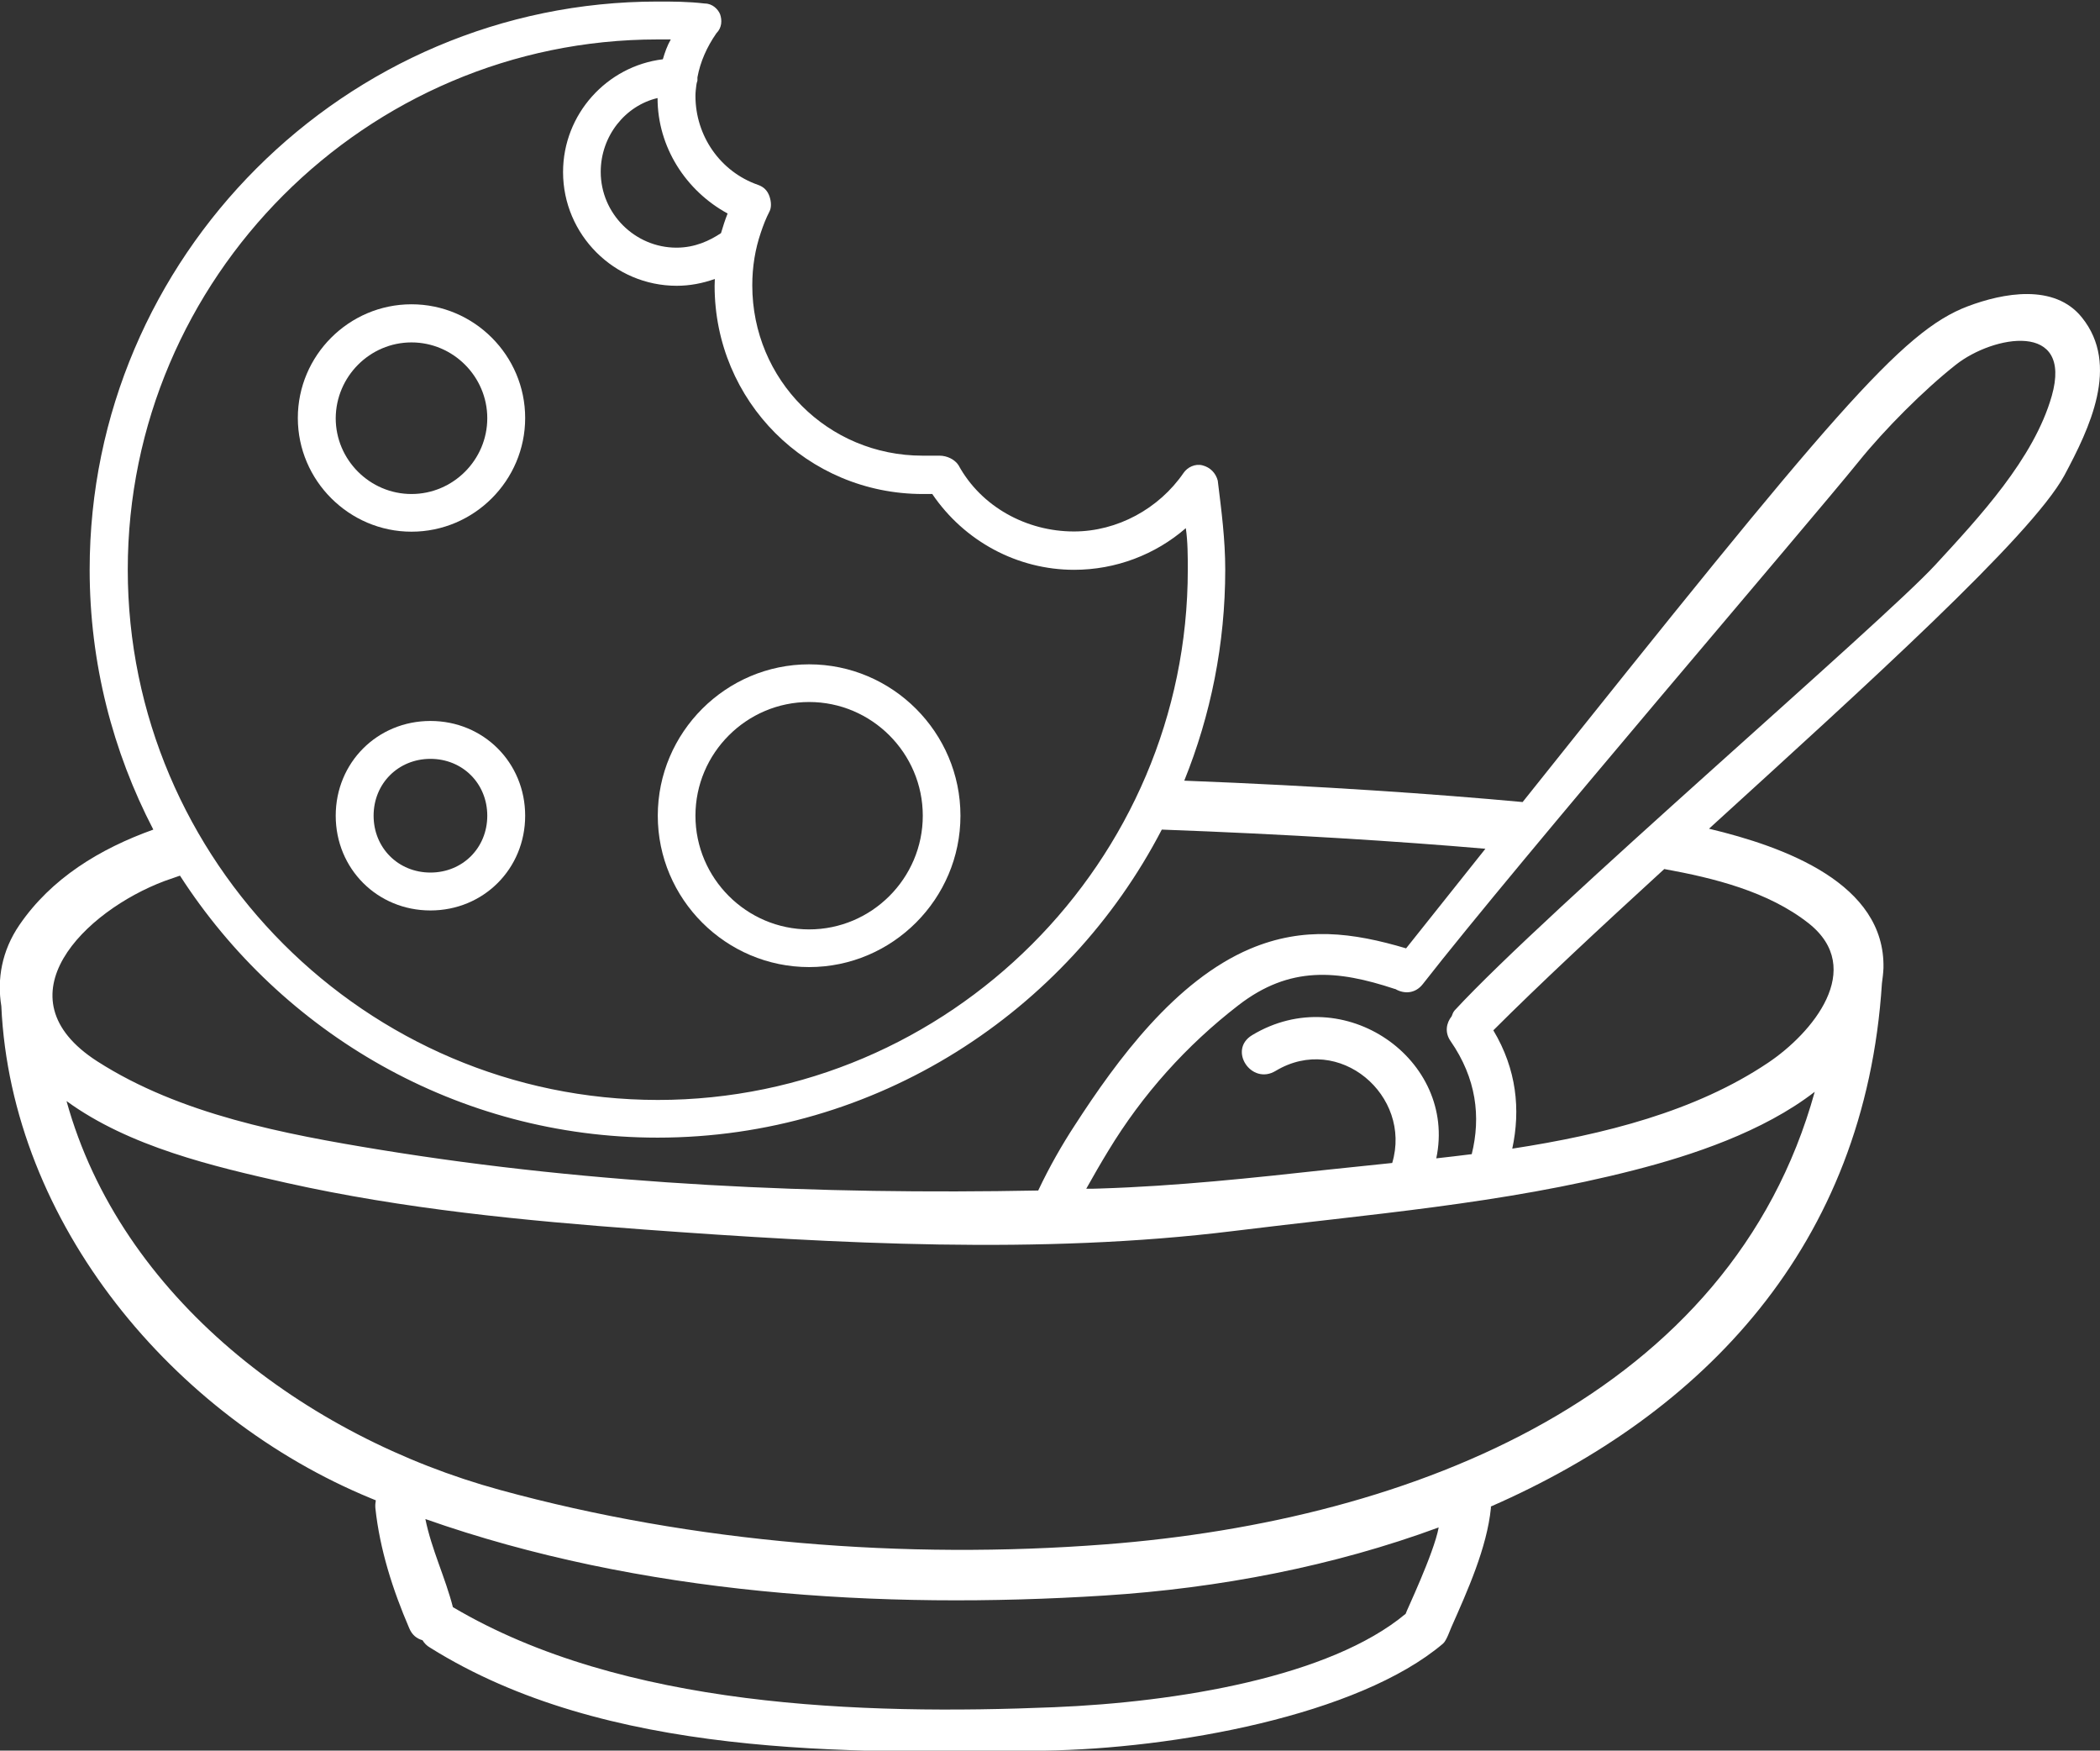 <?xml version="1.0" encoding="UTF-8" standalone="no"?>
<svg
   xmlns:dc="http://purl.org/dc/elements/1.1/"
   xmlns:cc="http://creativecommons.org/ns#"
   xmlns:rdf="http://www.w3.org/1999/02/22-rdf-syntax-ns#"
   xmlns:svg="http://www.w3.org/2000/svg"
   xmlns="http://www.w3.org/2000/svg"
   xmlns:sodipodi="http://sodipodi.sourceforge.net/DTD/sodipodi-0.dtd"
   xmlns:inkscape="http://www.inkscape.org/namespaces/inkscape"
   inkscape:version="1.0 (4035a4fb49, 2020-05-01)"
   sodipodi:docname="kase-a-susenky-white.svg"
   id="svg16"
   xml:space="preserve"
   style="enable-background:new 0 0 95.33 79.45;"
   viewBox="0 0 95.33 79.45"
   y="0px"
   x="0px"
   version="1.1"><rect x="0" y="0" width="95.33" height="79.45" fill="#333333" stroke="none"/><defs
   id="defs20" /><sodipodi:namedview
   inkscape:current-layer="svg16"
   inkscape:window-maximized="0"
   inkscape:window-y="0"
   inkscape:window-x="0"
   inkscape:cy="39.724998"
   inkscape:cx="46.679758"
   inkscape:zoom="12.687225"
   showgrid="false"
   id="namedview18"
   inkscape:window-height="1181"
   inkscape:window-width="2216"
   inkscape:pageshadow="2"
   inkscape:pageopacity="0"
   guidetolerance="10"
   gridtolerance="10"
   objecttolerance="10"
   borderopacity="1"
   bordercolor="#666666"
   pagecolor="#ffffff" />
<style
   id="style2"
   type="text/css">
	.st0{fill:#6BA754;}
	.st1{fill:#683332;}
</style>
<g
   id="Layer_1">
</g>
<g
   style="fill:#ffffff"
   id="Vrstva_2">
	<g
   style="fill:#ffffff"
   id="g13">
		<path
   style="fill:#ffffff"
   id="path5"
   d="m 18.68,24.13 c 2.84,0 5.16,-2.32 5.16,-5.16 0,-2.84 -2.32,-5.16 -5.16,-5.16 -2.84,0 -5.16,2.32 -5.16,5.16 0,2.84 2.33,5.16 5.16,5.16 z m 0,-8.59 c 1.89,0 3.44,1.55 3.44,3.44 0,1.89 -1.55,3.44 -3.44,3.44 -1.89,0 -3.44,-1.55 -3.44,-3.44 0.01,-1.89 1.55,-3.44 3.44,-3.44 z"
   class="st1" />
		<path
   style="fill:#ffffff"
   id="path7"
   d="m 19.54,32.72 c -2.41,0 -4.3,1.89 -4.3,4.3 0,2.41 1.89,4.3 4.3,4.3 2.41,0 4.3,-1.89 4.3,-4.3 0,-2.41 -1.89,-4.3 -4.3,-4.3 z m 0,6.88 c -1.46,0 -2.58,-1.12 -2.58,-2.58 0,-1.46 1.12,-2.58 2.58,-2.58 1.46,0 2.58,1.12 2.58,2.58 0,1.46 -1.12,2.58 -2.58,2.58 z"
   class="st1" />
		<path
   style="fill:#ffffff"
   id="path9"
   d="m 36.73,43.89 c 3.78,0 6.87,-3.09 6.87,-6.87 0,-3.78 -3.09,-6.87 -6.87,-6.87 -3.78,0 -6.87,3.09 -6.87,6.87 0,3.78 3.09,6.87 6.87,6.87 z m 0,-12.03 c 2.84,0 5.16,2.32 5.16,5.16 0,2.84 -2.32,5.16 -5.16,5.16 -2.84,0 -5.16,-2.32 -5.16,-5.16 0,-2.84 2.32,-5.16 5.16,-5.16 z"
   class="st1" />
		<path
   style="fill:#ffffff"
   id="path11"
   d="m 94.51,14.41 c -1.25,-1.56 -3.59,-1.11 -5.18,-0.51 -3,1.13 -6.12,4.84 -20.21,22.5 -3.9,-0.36 -9.15,-0.73 -15.36,-0.97 1.2,-2.97 1.86,-6.2 1.86,-9.58 0,-1.37 -0.17,-2.66 -0.34,-4.04 -0.09,-0.34 -0.34,-0.6 -0.69,-0.69 -0.34,-0.09 -0.69,0.09 -0.86,0.34 -1.12,1.63 -3.01,2.66 -4.98,2.66 -2.15,0 -4.21,-1.12 -5.24,-3.01 -0.17,-0.26 -0.52,-0.43 -0.86,-0.43 -0.26,0 -0.52,0 -0.77,0 -4.3,0 -7.73,-3.44 -7.73,-7.73 0,-0.84 0.13,-1.64 0.39,-2.4 0.11,-0.33 0.23,-0.64 0.39,-0.95 0.09,-0.17 0.09,-0.43 0,-0.69 C 34.84,8.65 34.67,8.48 34.41,8.39 32.69,7.79 31.57,6.16 31.57,4.35 c 0,-0.16 0.02,-0.32 0.04,-0.48 0.01,-0.07 0.02,-0.13 0.05,-0.21 0,-0.05 0,-0.1 0,-0.15 0.13,-0.71 0.43,-1.38 0.86,-2 0.26,-0.26 0.26,-0.6 0.17,-0.86 C 32.6,0.42 32.34,0.16 32,0.16 31.23,0.07 30.54,0.07 29.85,0.07 15.67,0.07 4.07,11.67 4.07,25.85 c 0,4.25 1.05,8.26 2.89,11.8 -2.43,0.87 -4.63,2.21 -6.08,4.33 -0.8,1.17 -1.02,2.46 -0.82,3.68 0.45,9.87 7.83,18.66 16.78,22.34 0.07,0.03 0.15,0.06 0.22,0.09 -0.02,0.11 -0.03,0.22 -0.02,0.35 0.2,1.88 0.79,3.72 1.54,5.46 0.13,0.31 0.35,0.47 0.6,0.54 0.08,0.13 0.19,0.25 0.35,0.34 7.96,4.98 18.89,4.8 27.85,4.67 5.88,-0.08 14.28,-1.59 18.13,-4.86 0.16,-0.14 0.33,-0.65 0.37,-0.73 0.74,-1.67 1.62,-3.62 1.8,-5.42 0,-0.03 0,-0.05 0,-0.07 9.63,-4.21 16.99,-11.82 17.75,-23.74 0.03,-0.23 0.06,-0.45 0.07,-0.69 0.09,-3.84 -4.48,-5.51 -7.92,-6.33 7.09,-6.46 14.62,-13.26 16.13,-16.03 1.14,-2.13 2.54,-5.01 0.8,-7.17 z M 32.73,10.58 c -0.51,0.34 -1.18,0.66 -2.02,0.66 -1.89,0 -3.44,-1.55 -3.44,-3.44 0,-1.63 1.12,-3.01 2.58,-3.35 0,2.23 1.29,4.21 3.18,5.24 -0.12,0.3 -0.21,0.59 -0.3,0.89 z M 29.85,1.79 c 0.17,0 0.34,0 0.6,0 -0.16,0.28 -0.27,0.59 -0.36,0.9 -2.54,0.31 -4.53,2.49 -4.53,5.12 0,2.84 2.32,5.16 5.16,5.16 0.59,0 1.17,-0.11 1.73,-0.31 0,0.1 -0.01,0.21 -0.01,0.31 0,5.24 4.21,9.45 9.45,9.45 0.17,0 0.26,0 0.43,0 1.46,2.15 3.87,3.44 6.44,3.44 1.89,0 3.69,-0.69 5.07,-1.89 0.09,0.6 0.09,1.29 0.09,1.89 0,13.23 -10.83,24.06 -24.06,24.06 C 16.62,49.91 5.8,39.08 5.8,25.85 5.8,12.62 16.62,1.79 29.85,1.79 Z M 7.48,39.98 c 0.22,-0.08 0.46,-0.16 0.69,-0.24 4.6,7.14 12.61,11.89 21.68,11.89 9.93,0 18.59,-5.7 22.89,-13.98 5.71,0.21 10.75,0.53 14.69,0.87 -1.13,1.42 -2.33,2.92 -3.6,4.52 -2.42,-0.72 -4.64,-1.01 -7.08,0.02 -3.39,1.44 -6.04,5.04 -7.96,8.01 -0.57,0.87 -1.15,1.88 -1.66,2.96 C 37.17,54.22 27.07,53.78 17.25,52.18 12.91,51.47 8.18,50.58 4.42,48.17 -0.13,45.25 3.85,41.34 7.48,39.98 Z m 56.33,33.26 c -3.44,2.87 -10.36,4.01 -15.96,4.24 -8.74,0.36 -19.57,0.02 -27.27,-4.53 -0.01,0 -0.01,-0.01 -0.02,-0.01 -0.35,-1.36 -0.97,-2.62 -1.25,-4 9.74,3.43 20.65,4.12 30.85,3.47 5.18,-0.33 10.38,-1.33 15.15,-3.09 -0.22,1.19 -1.49,3.84 -1.5,3.92 z M 50.17,70.09 C 41.06,70.79 31.5,70.03 22.7,67.62 13.85,65.2 5.48,58.87 3.02,49.97 c 2.84,2.07 6.67,2.97 9.97,3.71 5.32,1.19 10.81,1.72 16.24,2.12 8.76,0.64 18,1.15 26.75,0.07 6.11,-0.76 12.24,-1.23 18.22,-2.77 2.58,-0.66 5.83,-1.73 8.18,-3.55 -3.8,13.72 -18.15,19.46 -32.21,20.54 z M 82.1,41.9 c 2.62,2.07 0.16,5 -1.85,6.34 -3.28,2.2 -7.43,3.25 -11.6,3.89 0.38,-1.77 0.2,-3.6 -0.86,-5.37 2.08,-2.08 4.83,-4.64 7.76,-7.32 2.26,0.41 4.72,1.02 6.55,2.46 z M 93.14,17.97 c -0.81,2.85 -3.31,5.52 -5.28,7.66 -2.42,2.63 -17.66,15.71 -21.83,20.23 -0.07,0.08 -0.1,0.18 -0.13,0.26 -0.24,0.3 -0.33,0.73 -0.05,1.13 1.17,1.69 1.38,3.43 0.96,5.13 -0.54,0.07 -1.08,0.13 -1.61,0.19 0.95,-4.48 -4.2,-8.1 -8.36,-5.59 -1.11,0.67 -0.03,2.29 1.07,1.62 2.88,-1.73 6.2,1.12 5.29,4.18 -0.98,0.1 -1.95,0.2 -2.88,0.3 -3.47,0.38 -6.9,0.75 -10.4,0.86 -0.2,0.01 -0.41,0.01 -0.61,0.01 0.33,-0.59 0.67,-1.18 1,-1.72 1.55,-2.56 3.55,-4.79 5.91,-6.61 2.33,-1.8 4.49,-1.6 7.09,-0.74 0.01,0 0.02,0 0.04,0.01 0.38,0.22 0.89,0.22 1.24,-0.23 4.29,-5.5 17.57,-20.97 19.79,-23.72 1.17,-1.45 2.95,-3.24 4.41,-4.39 1.69,-1.33 5.32,-2 4.35,1.42 z"
   class="st1" />
	</g>
</g>
</svg>
